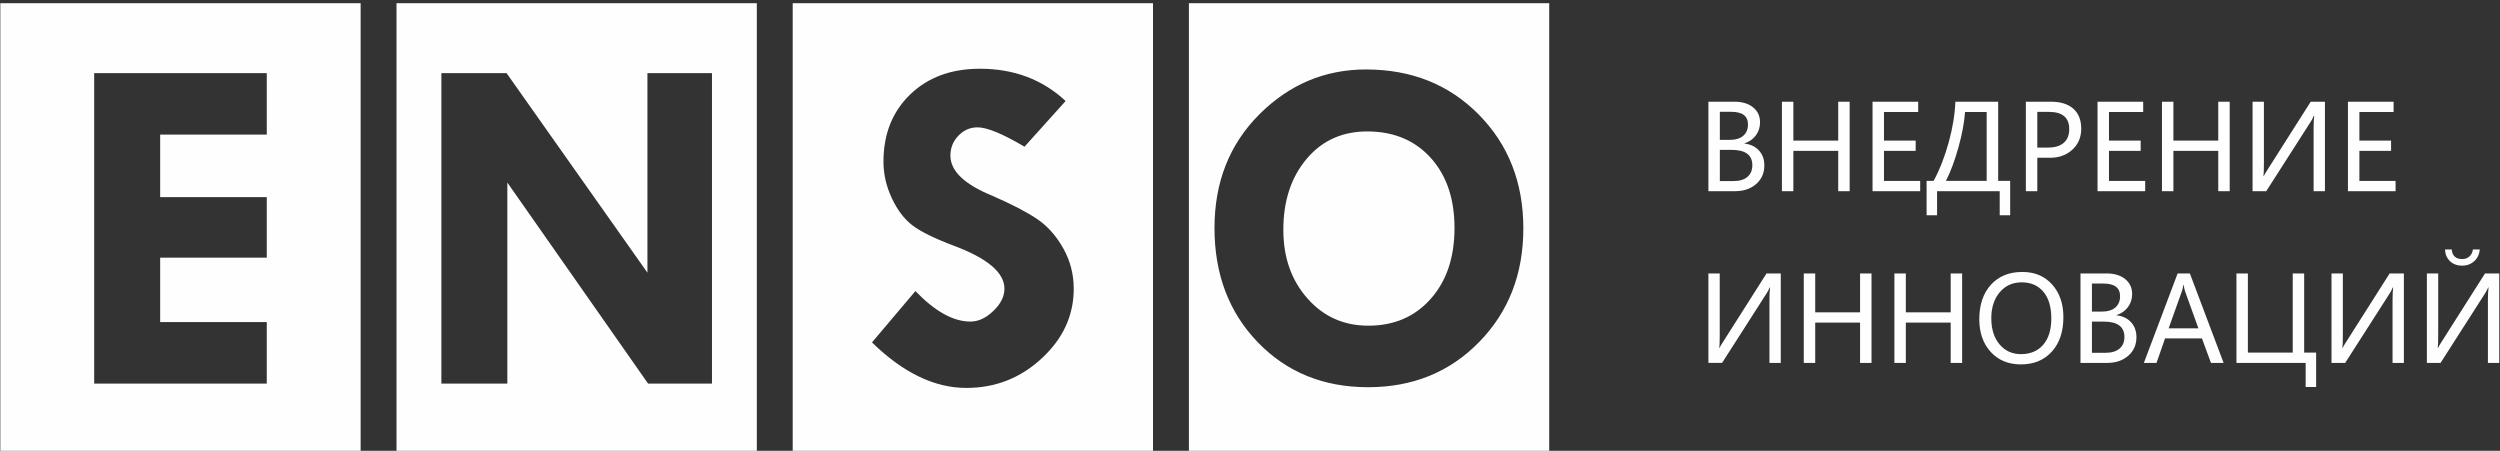 <?xml version="1.0" encoding="UTF-8"?> <svg xmlns="http://www.w3.org/2000/svg" xmlns:xlink="http://www.w3.org/1999/xlink" xml:space="preserve" width="61mm" height="11mm" style="shape-rendering:geometricPrecision; text-rendering:geometricPrecision; image-rendering:optimizeQuality; fill-rule:evenodd; clip-rule:evenodd" viewBox="0 0 6100 1100"><rect x="0" y="0" width="6100" height="1100" fill="#333333" stroke="none"/> <defs> <style type="text/css"> .fil0 {fill:#FEFEFE} </style> </defs> <g id="Слой_x0020_1">  <path class="fil0" d="M2900.94 1106.4l879.14 0 0 -1098.54 -879.14 0 0 1098.54zm-966.74 0l879.14 0 0 -1098.54 -879.14 0 0 1098.54zm-966.7 0l879.14 0 0 -1098.54 -879.14 0 0 1098.54zm-966.71 0l879.14 0 0 -1098.54 -879.14 0 0 1098.54zm2962.56 -550.04c0,-112.09 36.57,-204.47 109.67,-277.56 73.1,-72.86 159.82,-109.32 259.93,-109.32 111.04,0 202.59,36.65 275.13,109.91 72.53,73.49 108.86,166.05 108.86,277.94 0,111.29 -35.97,203.68 -107.7,277.14 -71.73,73.48 -162.14,110.31 -271.02,110.31 -109.08,0 -198.71,-36.64 -269.28,-109.72 -70.38,-73.09 -105.59,-166.04 -105.59,-278.7zm377.58 -235.59c-62.8,-1.18 -113.35,20.68 -151.84,65.8 -38.5,45.08 -57.75,103.2 -57.75,174.32 0,67.35 19.64,123.1 58.92,167.41 39.08,44.32 88.64,66.37 148.52,66.37 62.81,0 113.56,-21.85 152.25,-65.58 38.7,-43.52 57.94,-101.24 57.94,-172.73 0,-70.53 -18.85,-127.05 -56.78,-169.79 -37.91,-42.76 -88.26,-64.63 -151.26,-65.8zm-740.82 -74.26l-100.35 111.49c-53.06,-31.53 -91.38,-47.27 -114.69,-47.27 -18.09,0 -33.65,6.88 -46.66,20.47 -13.03,13.6 -19.43,29.75 -19.43,48.47 0,37.22 33.42,69.51 100.31,97.11 49.01,21.27 86.12,40.57 111.39,57.69 25.29,17.16 46.48,40.79 63.58,71.31 17.11,30.33 25.66,63.24 25.66,98.71 0,65.18 -26.04,121.72 -77.96,169.78 -51.9,48.25 -113.35,72.27 -184.12,72.27 -77.77,0 -154.38,-37.02 -230.21,-111.07l105.97 -125.29c47.82,49.65 92.34,74.46 134.15,74.46 19.44,0 38.14,-8.67 56,-26 18.08,-17.13 27.03,-35.25 27.03,-54.36 0,-39.01 -41.23,-74.06 -123.67,-104.79 -47.04,-17.73 -80.48,-34.27 -100.51,-49.44 -20.03,-15.17 -36.94,-37.43 -50.53,-66.38 -13.64,-29.17 -20.43,-58.71 -20.43,-89.23 0,-67.37 21.76,-121.93 65.13,-163.88 43.35,-41.98 100.13,-62.84 170.32,-62.84 83.01,0 152.63,26.2 209.02,78.79zm-1020.4 -68.14l157.49 0 0 757.56 -155.92 0 -343.38 -490.48 0 490.48 -160.96 0 0 -757.56 159.02 0 343.75 486.92 0 -486.92zm-1349.93 0l421.13 0 0 150.09 -260.13 0 0 152.47 260.13 0 0 147.73 -260.13 0 0 157.17 260.13 0 0 150.1 -421.13 0 0 -757.56zm3938.7 288.1l0 -218.29 63.5 0c18.98,0 34.18,4.57 45.52,13.75 11.32,9.14 16.99,21.27 16.99,36.43 0,12.01 -3.32,22.64 -10.09,31.84 -6.76,9.18 -16.01,15.72 -27.82,19.58l0 0.57c14.68,1.68 26.44,7.31 35.2,16.83 8.82,9.53 13.2,21.65 13.2,36.28 0,18.81 -6.67,34 -20.01,45.6 -13.34,11.59 -30.44,17.41 -51.31,17.41l-65.18 0zm27.92 -193.62l0 68.36 25.4 0c13.48,0 24.05,-3.32 31.76,-9.96 7.68,-6.63 11.5,-15.82 11.5,-27.56 0,-20.59 -13.57,-30.84 -40.74,-30.84l-27.92 0zm0 92.84l0 76.11 33.5 0c14.61,0 25.86,-3.43 33.83,-10.21 7.96,-6.83 11.96,-16.25 11.96,-28.37 0,-25.02 -16.82,-37.53 -50.42,-37.53l-28.87 0zm316.74 100.78l-27.92 0 0 -98.37 -109.44 0 0 98.37 -27.92 0 0 -218.29 27.92 0 0 94.86 109.44 0 0 -94.86 27.92 0 0 218.29zm172.09 0l-116.25 0 0 -218.29 111.38 0 0 25.05 -83.47 0 0 69.9 77.33 0 0 24.97 -77.33 0 0 73.41 88.34 0 0 24.96zm219.59 58.77l-25.54 0 0 -58.77 -152.84 0 0 58.77 -25.54 0 0 -83.88 17.15 0c15.01,-27.9 27.3,-59.4 36.92,-94.62 9.62,-35.17 15.02,-68.01 16.12,-98.56l104.43 0 0 193.18 29.3 0 0 83.88zm-57.36 -83.88l0 -168.13 -52.79 0c-1.68,25.13 -7.06,53.93 -16.11,86.4 -9.05,32.52 -19.25,59.75 -30.49,81.73l99.39 0zm123.53 -56.47l0 81.58 -27.92 0 0 -218.29 61.41 0c23.36,0 41.51,5.67 54.37,17.02 12.9,11.42 19.34,27.66 19.34,48.78 0,21.4 -7.52,38.77 -22.63,52.1 -15.05,13.28 -33.92,19.53 -56.5,18.81l-28.07 0zm0 -111.89l0 87.07 25.84 0c17,0 29.94,-3.9 38.78,-11.65 8.85,-7.74 13.29,-18.85 13.29,-33.33 0,-28.05 -16.49,-42.09 -49.41,-42.09l-28.5 0zm263.24 193.47l-116.25 0 0 -218.29 111.38 0 0 25.05 -83.47 0 0 69.9 77.32 0 0 24.97 -77.32 0 0 73.41 88.34 0 0 24.96zm206.2 0l-27.92 0 0 -98.37 -109.44 0 0 98.37 -27.92 0 0 -218.29 27.92 0 0 94.86 109.44 0 0 -94.86 27.92 0 0 218.29zm232.4 0l-27.63 0 0 -153.45c0,-13.37 0.53,-23.57 1.53,-30.59l-0.96 0c-2.33,5.53 -4.8,10.29 -7.44,14.23l-108.71 169.81 -33.36 0 0 -218.29 27.65 0 0 150.07c0,16.36 -0.39,26.99 -1.11,31.86l0.53 0c1.66,-3.66 4.63,-8.71 8.82,-15.06l105.95 -166.87 34.73 0 0 218.29zm172.38 0l-116.25 0 0 -218.29 111.39 0 0 25.05 -83.47 0 0 69.9 77.32 0 0 24.97 -77.32 0 0 73.41 88.33 0 0 24.96zm-1500.16 419.01l-27.63 0 0 -153.43c0,-13.39 0.53,-23.58 1.51,-30.61l-0.93 0c-2.34,5.54 -4.82,10.3 -7.45,14.24l-108.72 169.8 -33.35 0 0 -218.28 27.64 0 0 150.08c0,16.35 -0.37,26.98 -1.1,31.83l0.52 0c1.67,-3.65 4.63,-8.7 8.82,-15.05l105.96 -166.86 34.73 0 0 218.28zm221.41 0l-27.93 0 0 -98.36 -109.44 0 0 98.36 -27.91 0 0 -218.28 27.91 0 0 94.85 109.44 0 0 -94.85 27.93 0 0 218.28zm221.11 0l-27.92 0 0 -98.36 -109.45 0 0 98.36 -27.91 0 0 -218.28 27.91 0 0 94.85 109.45 0 0 -94.85 27.92 0 0 218.28zm41.88 -106.54c0,-35.21 9.43,-63.26 28.34,-84.14 18.87,-20.82 44.46,-31.26 76.76,-31.26 30.06,0 54.27,10.19 72.57,30.54 18.33,20.4 27.53,46.96 27.53,79.67 0,35.4 -9.43,63.49 -28.21,84.27 -18.83,20.73 -43.92,31.12 -75.37,31.12 -30.73,0 -55.31,-10.2 -73.85,-30.59 -18.53,-20.36 -27.77,-46.9 -27.77,-79.61zm29.3 -2.26c0,26.4 6.66,47.57 20.06,63.5 13.33,15.91 30.76,23.9 52.26,23.9 23.06,0 41.22,-7.64 54.36,-22.9 13.16,-15.28 19.73,-36.66 19.73,-64.07 0,-28.19 -6.44,-49.93 -19.31,-65.23 -12.9,-15.34 -30.53,-22.99 -52.97,-22.99 -22.05,0 -39.93,8.09 -53.6,24.25 -13.67,16.16 -20.53,37.32 -20.53,63.54zm217.62 108.8l0 -218.28 63.51 0c18.98,0 34.17,4.57 45.51,13.75 11.33,9.14 17,21.27 17,36.42 0,12.02 -3.33,22.65 -10.1,31.83 -6.76,9.2 -16,15.74 -27.82,19.58l0 0.58c14.69,1.69 26.45,7.32 35.21,16.85 8.81,9.51 13.2,21.64 13.2,36.25 0,18.82 -6.68,34.02 -20.01,45.62 -13.34,11.59 -30.45,17.4 -51.31,17.4l-65.19 0zm27.92 -193.62l0 68.37 25.41 0c13.48,0 24.04,-3.32 31.77,-9.96 7.67,-6.65 11.49,-15.82 11.49,-27.56 0,-20.59 -13.58,-30.85 -40.73,-30.85l-27.94 0zm0 92.85l0 76.1 33.5 0c14.63,0 25.87,-3.42 33.83,-10.2 7.97,-6.83 11.96,-16.26 11.96,-28.38 0,-25.02 -16.82,-37.52 -50.41,-37.52l-28.88 0zm321.32 100.77l-30.83 0 -22.06 -59.73 -90.04 0 -20.77 59.73 -30.88 0 82.37 -218.28 29.88 0 82.33 218.28zm-61.56 -84.42l-32.64 -90.77c-1.04,-2.88 -2.14,-7.98 -3.33,-15.2l-0.71 0c-1.05,6.6 -2.2,11.64 -3.48,15.2l-32.39 90.77 72.55 0zm287.3 143.2l-25.54 0 0 -58.78 -168.91 0 0 -218.28 27.92 0 0 193.08 109.45 0 0 -193.08 27.91 0 0 193.08 29.17 0 0 83.98zm214.11 -58.78l-27.64 0 0 -153.43c0,-13.39 0.53,-23.58 1.53,-30.61l-0.95 0c-2.35,5.54 -4.82,10.3 -7.43,14.24l-108.74 169.8 -33.35 0 0 -218.28 27.64 0 0 150.08c0,16.35 -0.38,26.98 -1.1,31.83l0.53 0c1.66,-3.65 4.62,-8.7 8.81,-15.05l105.96 -166.86 34.74 0 0 218.28zm232.69 0l-27.64 0 0 -153.43c0,-13.39 0.53,-23.58 1.53,-30.61l-0.95 0c-2.33,5.54 -4.82,10.3 -7.44,14.24l-108.72 169.8 -33.35 0 0 -218.28 27.63 0 0 150.08c0,16.35 -0.38,26.98 -1.09,31.83l0.52 0c1.67,-3.65 4.63,-8.7 8.81,-15.05l105.97 -166.86 34.73 0 0 218.28zm-47.41 -276.73c-1.24,11.93 -5.87,21.51 -13.81,28.67 -8.01,7.16 -17.82,10.78 -29.35,10.78 -12.1,0 -21.97,-3.66 -29.59,-10.93 -7.62,-7.26 -11.67,-16.78 -12.15,-28.52l16.34 0c1.38,15.58 10.01,23.39 25.82,23.39 6.91,0 12.68,-2.13 17.4,-6.41 4.71,-4.28 7.57,-9.95 8.57,-16.98l16.77 0z"></path> </g> </svg> 